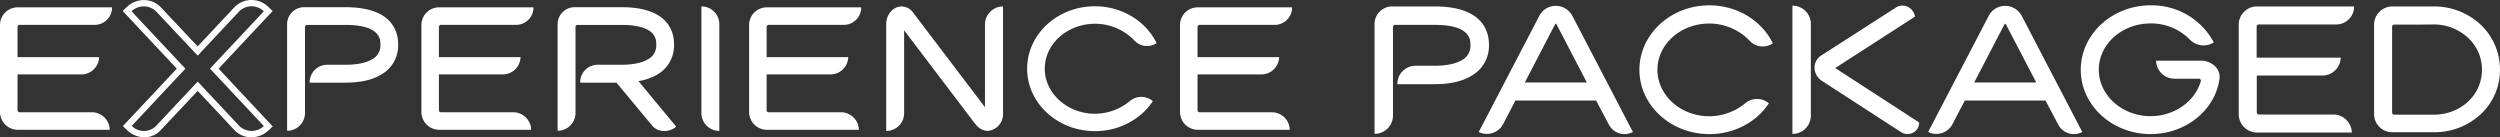 <svg id="Layer_1" data-name="Layer 1" xmlns="http://www.w3.org/2000/svg" viewBox="0 0 768.37 42.19"><rect x="0" y="0" width="768.37" height="42.19" fill="#333333" stroke="none"/><defs><style>.cls-1{fill:#fff;}</style></defs><title>Experience_packaged_reverse</title><path class="cls-1" d="M85.93,292H62.68a.63.63,0,0,0-.63.63v9.28H87.13a5.47,5.47,0,0,1-5.33,5.32H62.05v11a.63.63,0,0,0,.63.63H84.9a5.52,5.52,0,0,1,5.49,5.39H62.16a5.48,5.48,0,0,1-5.5-5.39V292a5.43,5.43,0,0,1,5.44-5.38h29A5.33,5.33,0,0,1,85.93,292Z" transform="translate(-56.66 -284.36)"/><path class="cls-1" d="M173.7,307.35c-2.69,1.61-6.35,2.41-10.88,2.41h-11a5.42,5.42,0,0,1,5.27-5.5h5.78c3.5,0,6.3-.57,8.13-1.66a4.81,4.81,0,0,0,2.58-4.58c0-1.49,0-6-10.71-6H151.08a.65.65,0,0,0-.68.63v26.57a5.47,5.47,0,0,1-5.5,5.33V291.66a5.24,5.24,0,0,1,5.21-5.09h12.71c14.09,0,16.21,7.15,16.21,11.45A10.24,10.24,0,0,1,173.7,307.35Z" transform="translate(-56.66 -284.36)"/><path class="cls-1" d="M215.44,292H192.19a.64.64,0,0,0-.63.63v9.28h25.09a5.47,5.47,0,0,1-5.33,5.32H191.56v11a.63.63,0,0,0,.63.63h22.22a5.52,5.52,0,0,1,5.5,5.39H191.68a5.48,5.48,0,0,1-5.5-5.39V292a5.42,5.42,0,0,1,5.44-5.38h29A5.33,5.33,0,0,1,215.44,292Z" transform="translate(-56.66 -284.36)"/><path class="cls-1" d="M257.07,322.93l-10.94-13.17H235v-.63a5.37,5.37,0,0,1,5.21-4.87h7.5c3.43,0,6.24-.57,8.07-1.66a4.81,4.81,0,0,0,2.58-4.58c0-1.49,0-6-10.65-6H234.17a.63.63,0,0,0-.63.63v26.57a5.47,5.47,0,0,1-5.5,5.33V291.66a5.24,5.24,0,0,1,5.21-5.09h14.43c14,0,16.15,7.15,16.15,11.45a10.32,10.32,0,0,1-5.27,9.33,17.7,17.7,0,0,1-5.67,1.95l11.62,14C262.28,325.16,258.84,325.1,257.07,322.93Z" transform="translate(-56.66 -284.36)"/><path class="cls-1" d="M277.74,324.59a5.48,5.48,0,0,1-5.5-5.38V286.34a5.46,5.46,0,0,1,5.5,5.32Z" transform="translate(-56.66 -284.36)"/><path class="cls-1" d="M316.16,292H292.91a.64.64,0,0,0-.63.63v9.28h25.08a5.46,5.46,0,0,1-5.32,5.32H292.28v11a.63.63,0,0,0,.63.63h22.22a5.52,5.52,0,0,1,5.5,5.39H292.4a5.48,5.48,0,0,1-5.5-5.39V292a5.42,5.42,0,0,1,5.44-5.38h29A5.32,5.32,0,0,1,316.16,292Z" transform="translate(-56.66 -284.36)"/><path class="cls-1" d="M360.19,324.59a4.86,4.86,0,0,1-3.72-2.12l-.11-.06-21.82-28.74v25.65a5.42,5.42,0,0,1-5.5,5.27V291.78c0-3,2.12-5.39,4.7-5.44a4.47,4.47,0,0,1,3.49,1.77l.17.23.06.12a.05.05,0,0,1,.06.05l21.87,28.81V291.66a5.55,5.55,0,0,1,5.55-5.32v33A5.13,5.13,0,0,1,360.19,324.59Z" transform="translate(-56.66 -284.36)"/><path class="cls-1" d="M405.37,296.87a16.76,16.76,0,0,0-12.14-5.21c-8.53,0-15.46,6.19-15.46,13.8s6.93,13.86,15.46,13.86a16.93,16.93,0,0,0,10.82-4,5.45,5.45,0,0,1,6.93.12,19.33,19.33,0,0,1-6,5.84,21.77,21.77,0,0,1-11.79,3.38c-11.51,0-20.84-8.59-20.84-19.19s9.33-19.18,20.84-19.18c8.19,0,15.63,4.47,18.95,11.34A5.31,5.31,0,0,1,405.37,296.87Z" transform="translate(-56.66 -284.36)"/><path class="cls-1" d="M448.6,292H425.35a.64.64,0,0,0-.63.63v9.28H449.8a5.46,5.46,0,0,1-5.32,5.32H424.72v11a.63.63,0,0,0,.63.63h22.22a5.5,5.5,0,0,1,5.49,5.39H424.83a5.48,5.48,0,0,1-5.49-5.39V292a5.42,5.42,0,0,1,5.44-5.38h29A5.33,5.33,0,0,1,448.6,292Z" transform="translate(-56.66 -284.36)"/><path class="cls-1" d="M508.74,307.75c-2.78,1.66-6.55,2.48-11.21,2.48H486.14a5.58,5.58,0,0,1,5.43-5.66h6c3.6,0,6.49-.59,8.37-1.71a5,5,0,0,0,2.66-4.72c0-1.54,0-6.14-11-6.14h-12.1a.67.67,0,0,0-.71.65V320a5.63,5.63,0,0,1-5.66,5.49V291.59a5.4,5.4,0,0,1,5.37-5.25h13.1c14.51,0,16.69,7.37,16.69,11.8A10.54,10.54,0,0,1,508.74,307.75Z" transform="translate(-56.66 -284.36)"/><path class="cls-1" d="M551.22,322.8l-4-7.55H522.42l-3.71,7.14a5.64,5.64,0,0,1-7.56,2.53l18.53-35.52a5.68,5.68,0,0,1,5.13-3.24,5.78,5.78,0,0,1,5.2,3.24l18.52,35.52A5.42,5.42,0,0,1,551.22,322.8Zm-16.11-30.86c-.12-.18-.24-.29-.3-.29s-.17.11-.29.35l-9.21,17.7h19.06Z" transform="translate(-56.66 -284.36)"/><path class="cls-1" d="M594.52,297A17.24,17.24,0,0,0,582,291.59c-8.79,0-15.93,6.37-15.93,14.22s7.14,14.28,15.93,14.28A17.48,17.48,0,0,0,593.17,316a5.61,5.61,0,0,1,7.14.11,20,20,0,0,1-6.14,6A22.46,22.46,0,0,1,582,325.57c-11.86,0-21.47-8.85-21.47-19.76S570.15,286,582,286c8.44,0,16.11,4.6,19.53,11.68A5.48,5.48,0,0,1,594.52,297Z" transform="translate(-56.66 -284.36)"/><path class="cls-1" d="M607.56,325.52V286.1a5.63,5.63,0,0,1,5.66,5.49V320A5.64,5.64,0,0,1,607.56,325.52Zm38.41-1.6a3.61,3.61,0,0,1-5,1.06l-24.43-15.81a5,5,0,0,1-2.19-3.78,4.49,4.49,0,0,1,1.83-3.83l23.37-15a3.78,3.78,0,0,1,5,1.24,4.43,4.43,0,0,1,.7,1.65l-24.54,15.82L646.5,322A3.7,3.7,0,0,1,646,323.92Z" transform="translate(-56.66 -284.36)"/><path class="cls-1" d="M689.33,322.8l-4-7.55H660.54l-3.72,7.14a5.62,5.62,0,0,1-7.55,2.53L667.8,289.4a5.68,5.68,0,0,1,5.13-3.24,5.77,5.77,0,0,1,5.19,3.24l18.53,35.52A5.43,5.43,0,0,1,689.33,322.8Zm-16.1-30.86c-.12-.18-.24-.29-.3-.29s-.18.11-.29.35l-9.21,17.7h19.06Z" transform="translate(-56.66 -284.36)"/><path class="cls-1" d="M717.65,325.57c-11.86,0-21.47-8.85-21.47-19.76S705.79,286,717.65,286a21.57,21.57,0,0,1,19.42,11.39,5.84,5.84,0,0,1-7.32-.83,16.72,16.72,0,0,0-12.1-5c-8.79,0-15.93,6.37-15.93,14.22s7.14,14.28,15.93,14.28c7.44,0,13.75-4.66,15.46-10.86a.62.62,0,0,0-.65-.65H725a5.65,5.65,0,0,1-5.67-5.55h13.81c3.13,0,6.14,2.42,5.67,5.61C737.48,318.26,728.39,325.57,717.65,325.57Z" transform="translate(-56.66 -284.36)"/><path class="cls-1" d="M774.88,291.88h-24a.66.66,0,0,0-.65.65v9.56h25.84a5.64,5.64,0,0,1-5.48,5.49H750.28v11.33a.66.66,0,0,0,.65.65h22.89a5.68,5.68,0,0,1,5.67,5.54H750.4a5.65,5.65,0,0,1-5.67-5.54V291.88a5.59,5.59,0,0,1,5.61-5.54h29.85A5.5,5.5,0,0,1,774.88,291.88Z" transform="translate(-56.66 -284.36)"/><path class="cls-1" d="M819,319.56A20.89,20.89,0,0,1,804.62,325H791.93a5.58,5.58,0,0,1-5.6-5.54V291.88a5.63,5.63,0,0,1,5.66-5.54h12.63a20.92,20.92,0,0,1,14.4,5.54,18.92,18.92,0,0,1,6,13.87A18.52,18.52,0,0,1,819,319.56ZM815.24,296a15.48,15.48,0,0,0-10.62-4.13s0,.06-12.1.06a.66.66,0,0,0-.65.65v26.38a.66.66,0,0,0,.65.65h12.1c8.38,0,14.87-6.08,14.87-13.81A13.29,13.29,0,0,0,815.24,296Z" transform="translate(-56.66 -284.36)"/><g id="Layer_2" data-name="Layer 2"><path class="cls-1" d="M123.85,305.46l16.62-17.72-1.4-1.32a7.34,7.34,0,0,0-10.29.08l-11.37,12.13-11.23-11.94a7.11,7.11,0,0,0-5.05-2.3,7.5,7.5,0,0,0-5.37,2l-1.4,1.33L111,305.46,94.42,323.12l1.4,1.33a7.67,7.67,0,0,0,5.48,2.1,6.69,6.69,0,0,0,4.7-2.13l11.41-12.13,11.32,12.08a7,7,0,0,0,5.15,2.18,7.6,7.6,0,0,0,5.17-2l1.44-1.32ZM130.13,323l-12.71-13.57L104.59,323.1a5.24,5.24,0,0,1-7.44-.06l16.49-17.58L97.09,287.83a5.41,5.41,0,0,1,7.67.17l12.66,13.45,12.77-13.62a5.43,5.43,0,0,1,7.56,0L121.2,305.46l16.55,17.64A5.47,5.47,0,0,1,130.13,323Z" transform="translate(-56.66 -284.36)"/></g></svg>